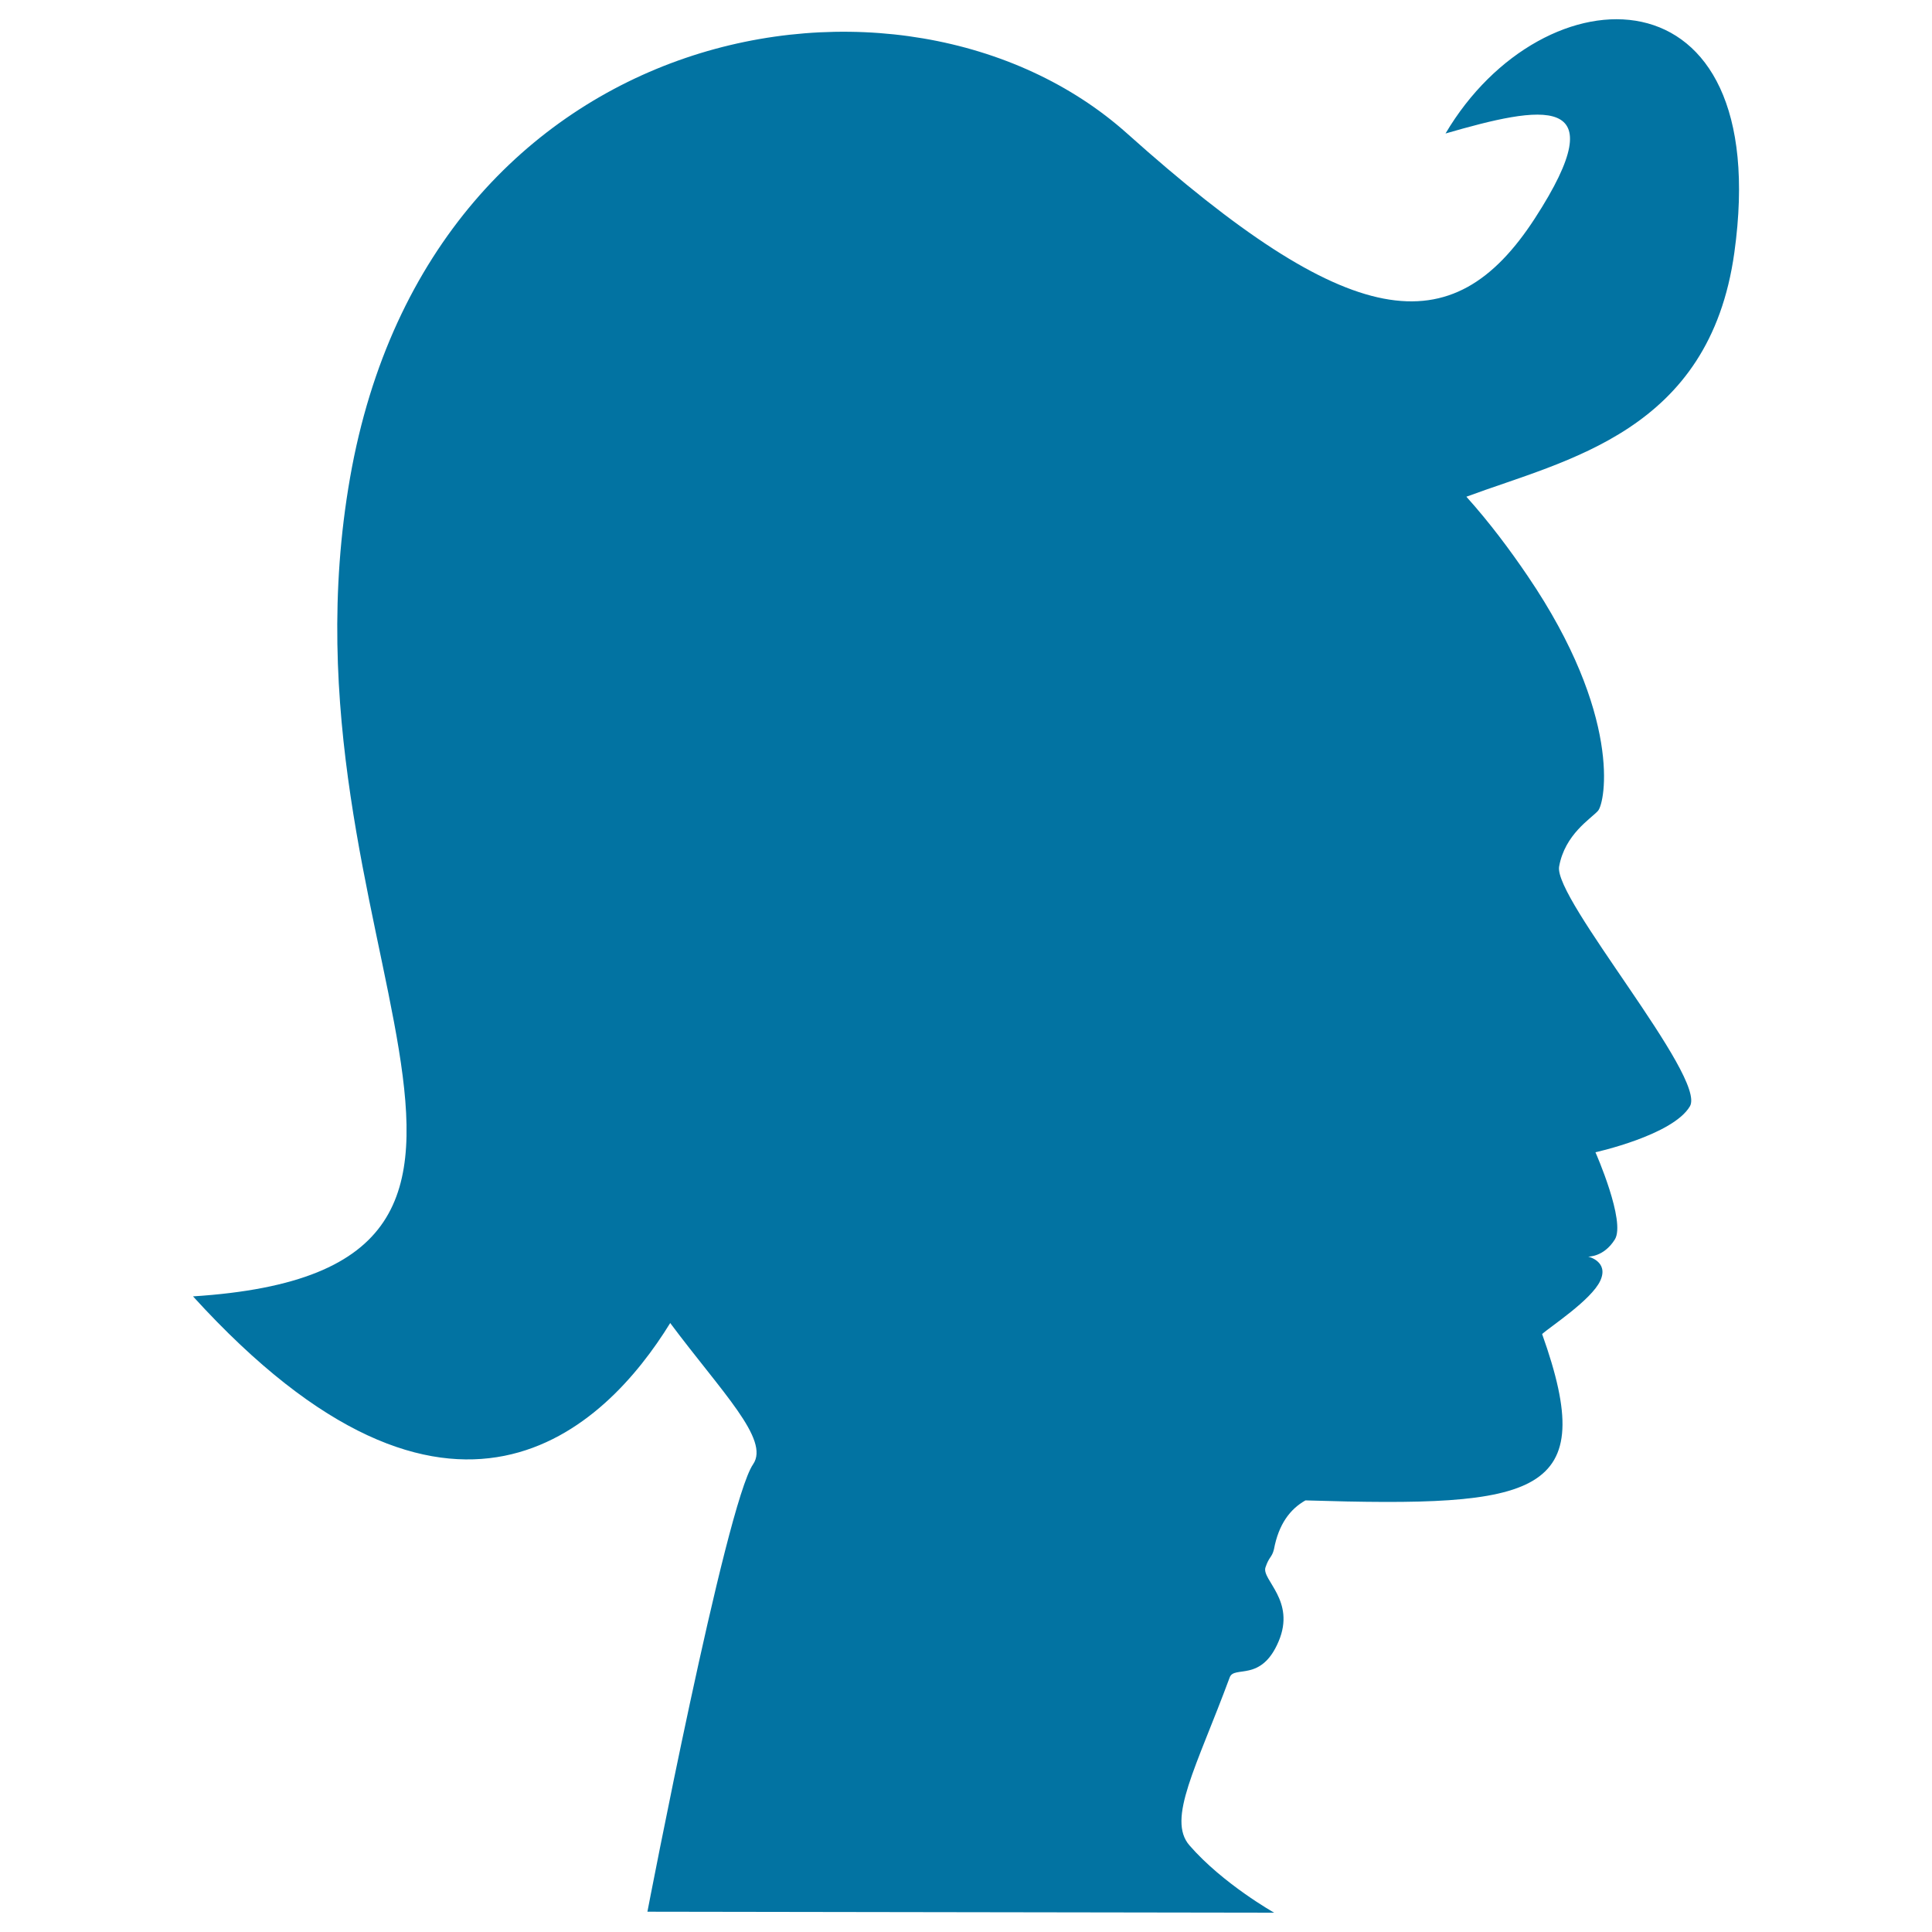 <svg xmlns="http://www.w3.org/2000/svg" viewBox="0 0 1000 1000" style="fill:#0273a2">
<title>Hair SVG icon</title>
<g><path d="M897.7,130.7c20.9-150.5-98.9-147.3-149.5-61.6c49.4-14.3,89-22,46.2,44c-42.8,65.9-95.6,59.3-211-44C468-34.1,223,8.8,181.2,247.2c-41.8,238.4,136.2,409.9-81.3,423.8c133.9,147.2,213.4,68.3,247,13.8c26.7,35.8,51.7,60.3,42.9,73.1c-14.2,20.7-54.7,231.6-54.7,231.6l324.4,0.5c0,0-26.5-14.9-43.8-34.8c-11.9-13.6,3.6-40.5,20.8-87c2.3-6.3,16.3,2.7,25.3-18.6c9-21.2-8.9-31.9-6.8-38.3c1.9-5.7,3.3-5,4.4-9.4c2.4-12.9,8.3-20.8,16.3-25.3c120.9,3.7,152.4-2.3,122.5-86.1c3.9-3.6,25.5-17.6,30.1-27.6c4.6-10-6.3-12.5-6.3-12.5s8,0.4,13.8-8.8c5.9-9.2-10-45.2-10-45.2s40.1-8.8,48.9-23.8c8.8-15-70.7-107.4-67.7-124.1c3-16.7,16.3-24.6,20.1-28.8c3.8-4.2,12.6-49.5-36.4-121.6c-9.1-13.4-19.5-27.4-31.7-41C810.7,237.9,884.8,223.7,897.7,130.7z"/></g>
</svg>